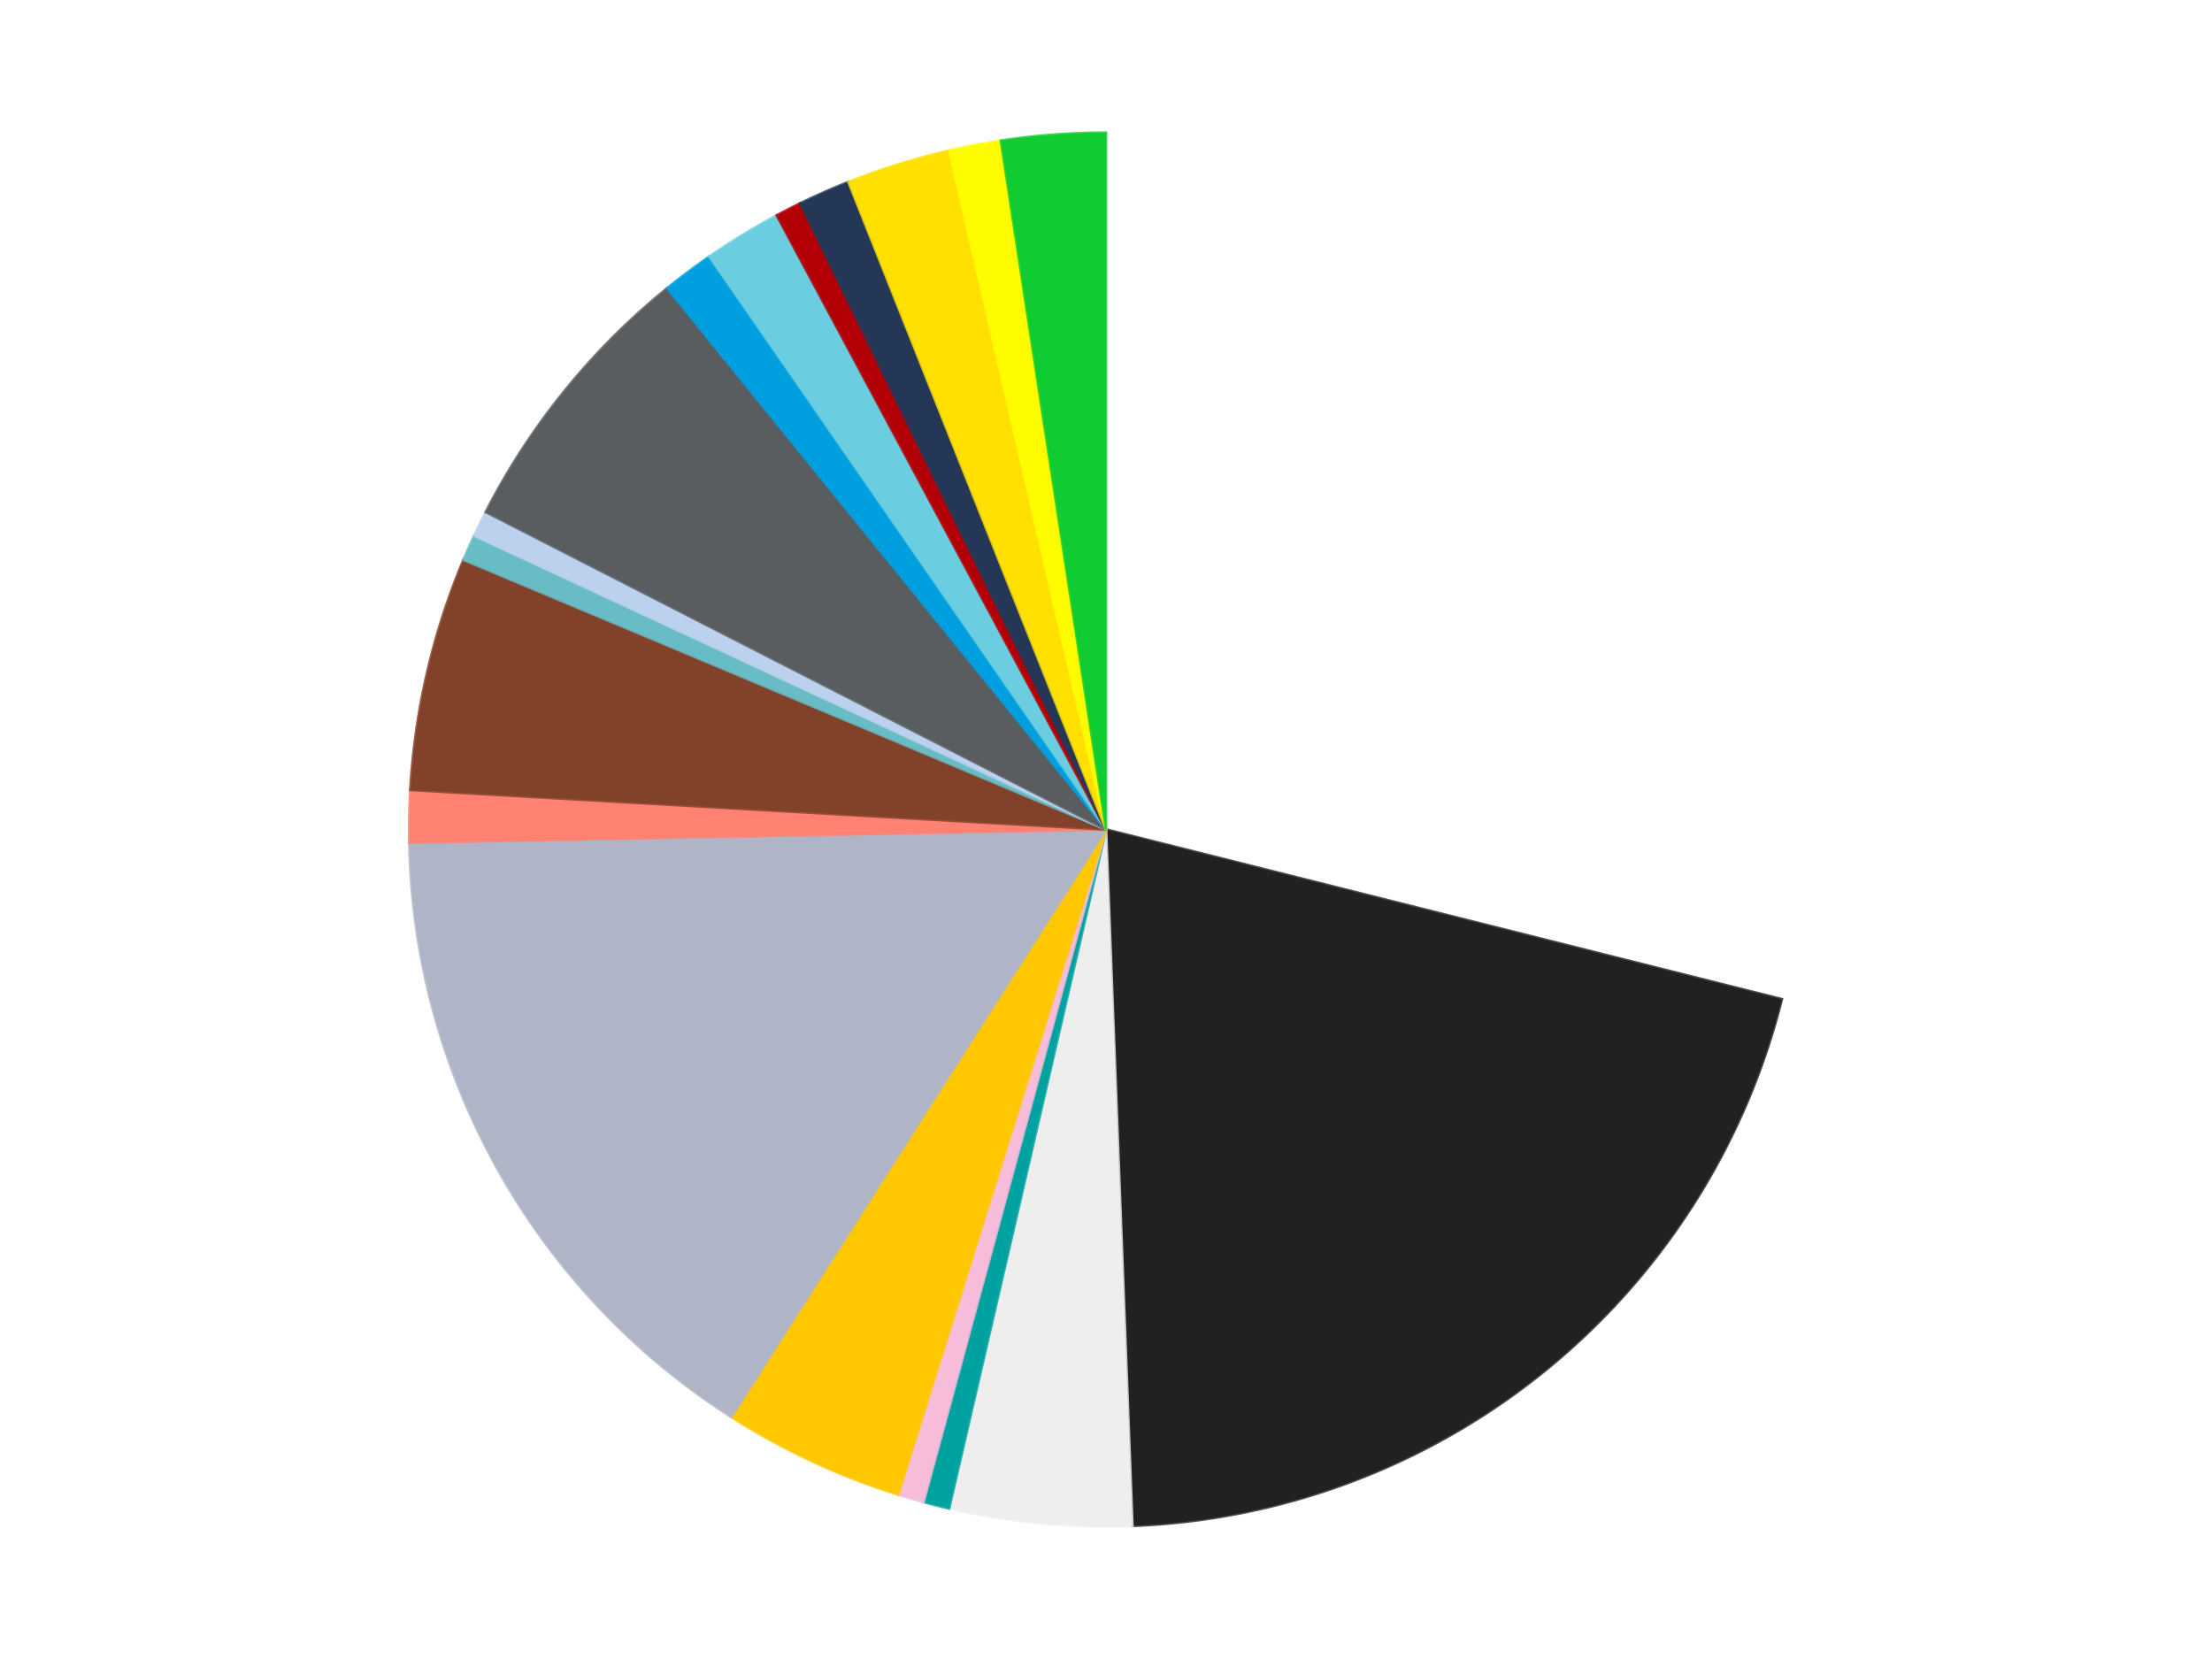 <?xml version='1.0' encoding='utf-8'?>
<svg xmlns="http://www.w3.org/2000/svg" xmlns:xlink="http://www.w3.org/1999/xlink" id="chart-ff32f4bb-378f-4e62-8b10-672c99976e19" class="pygal-chart" viewBox="0 0 800 600"><!--Generated with pygal 3.0.4 (lxml) ©Kozea 2012-2016 on 2024-07-06--><!--http://pygal.org--><!--http://github.com/Kozea/pygal--><defs><style type="text/css">#chart-ff32f4bb-378f-4e62-8b10-672c99976e19{-webkit-user-select:none;-webkit-font-smoothing:antialiased;font-family:Consolas,"Liberation Mono",Menlo,Courier,monospace}#chart-ff32f4bb-378f-4e62-8b10-672c99976e19 .title{font-family:Consolas,"Liberation Mono",Menlo,Courier,monospace;font-size:16px}#chart-ff32f4bb-378f-4e62-8b10-672c99976e19 .legends .legend text{font-family:Consolas,"Liberation Mono",Menlo,Courier,monospace;font-size:14px}#chart-ff32f4bb-378f-4e62-8b10-672c99976e19 .axis text{font-family:Consolas,"Liberation Mono",Menlo,Courier,monospace;font-size:10px}#chart-ff32f4bb-378f-4e62-8b10-672c99976e19 .axis text.major{font-family:Consolas,"Liberation Mono",Menlo,Courier,monospace;font-size:10px}#chart-ff32f4bb-378f-4e62-8b10-672c99976e19 .text-overlay text.value{font-family:Consolas,"Liberation Mono",Menlo,Courier,monospace;font-size:16px}#chart-ff32f4bb-378f-4e62-8b10-672c99976e19 .text-overlay text.label{font-family:Consolas,"Liberation Mono",Menlo,Courier,monospace;font-size:10px}#chart-ff32f4bb-378f-4e62-8b10-672c99976e19 .tooltip{font-family:Consolas,"Liberation Mono",Menlo,Courier,monospace;font-size:14px}#chart-ff32f4bb-378f-4e62-8b10-672c99976e19 text.no_data{font-family:Consolas,"Liberation Mono",Menlo,Courier,monospace;font-size:64px}
#chart-ff32f4bb-378f-4e62-8b10-672c99976e19{background-color:transparent}#chart-ff32f4bb-378f-4e62-8b10-672c99976e19 path,#chart-ff32f4bb-378f-4e62-8b10-672c99976e19 line,#chart-ff32f4bb-378f-4e62-8b10-672c99976e19 rect,#chart-ff32f4bb-378f-4e62-8b10-672c99976e19 circle{-webkit-transition:150ms;-moz-transition:150ms;transition:150ms}#chart-ff32f4bb-378f-4e62-8b10-672c99976e19 .graph &gt; .background{fill:transparent}#chart-ff32f4bb-378f-4e62-8b10-672c99976e19 .plot &gt; .background{fill:transparent}#chart-ff32f4bb-378f-4e62-8b10-672c99976e19 .graph{fill:rgba(0,0,0,.87)}#chart-ff32f4bb-378f-4e62-8b10-672c99976e19 text.no_data{fill:rgba(0,0,0,1)}#chart-ff32f4bb-378f-4e62-8b10-672c99976e19 .title{fill:rgba(0,0,0,1)}#chart-ff32f4bb-378f-4e62-8b10-672c99976e19 .legends .legend text{fill:rgba(0,0,0,.87)}#chart-ff32f4bb-378f-4e62-8b10-672c99976e19 .legends .legend:hover text{fill:rgba(0,0,0,1)}#chart-ff32f4bb-378f-4e62-8b10-672c99976e19 .axis .line{stroke:rgba(0,0,0,1)}#chart-ff32f4bb-378f-4e62-8b10-672c99976e19 .axis .guide.line{stroke:rgba(0,0,0,.54)}#chart-ff32f4bb-378f-4e62-8b10-672c99976e19 .axis .major.line{stroke:rgba(0,0,0,.87)}#chart-ff32f4bb-378f-4e62-8b10-672c99976e19 .axis text.major{fill:rgba(0,0,0,1)}#chart-ff32f4bb-378f-4e62-8b10-672c99976e19 .axis.y .guides:hover .guide.line,#chart-ff32f4bb-378f-4e62-8b10-672c99976e19 .line-graph .axis.x .guides:hover .guide.line,#chart-ff32f4bb-378f-4e62-8b10-672c99976e19 .stackedline-graph .axis.x .guides:hover .guide.line,#chart-ff32f4bb-378f-4e62-8b10-672c99976e19 .xy-graph .axis.x .guides:hover .guide.line{stroke:rgba(0,0,0,1)}#chart-ff32f4bb-378f-4e62-8b10-672c99976e19 .axis .guides:hover text{fill:rgba(0,0,0,1)}#chart-ff32f4bb-378f-4e62-8b10-672c99976e19 .reactive{fill-opacity:1.0;stroke-opacity:.8;stroke-width:1}#chart-ff32f4bb-378f-4e62-8b10-672c99976e19 .ci{stroke:rgba(0,0,0,.87)}#chart-ff32f4bb-378f-4e62-8b10-672c99976e19 .reactive.active,#chart-ff32f4bb-378f-4e62-8b10-672c99976e19 .active .reactive{fill-opacity:0.6;stroke-opacity:.9;stroke-width:4}#chart-ff32f4bb-378f-4e62-8b10-672c99976e19 .ci .reactive.active{stroke-width:1.5}#chart-ff32f4bb-378f-4e62-8b10-672c99976e19 .series text{fill:rgba(0,0,0,1)}#chart-ff32f4bb-378f-4e62-8b10-672c99976e19 .tooltip rect{fill:transparent;stroke:rgba(0,0,0,1);-webkit-transition:opacity 150ms;-moz-transition:opacity 150ms;transition:opacity 150ms}#chart-ff32f4bb-378f-4e62-8b10-672c99976e19 .tooltip .label{fill:rgba(0,0,0,.87)}#chart-ff32f4bb-378f-4e62-8b10-672c99976e19 .tooltip .label{fill:rgba(0,0,0,.87)}#chart-ff32f4bb-378f-4e62-8b10-672c99976e19 .tooltip .legend{font-size:.8em;fill:rgba(0,0,0,.54)}#chart-ff32f4bb-378f-4e62-8b10-672c99976e19 .tooltip .x_label{font-size:.6em;fill:rgba(0,0,0,1)}#chart-ff32f4bb-378f-4e62-8b10-672c99976e19 .tooltip .xlink{font-size:.5em;text-decoration:underline}#chart-ff32f4bb-378f-4e62-8b10-672c99976e19 .tooltip .value{font-size:1.5em}#chart-ff32f4bb-378f-4e62-8b10-672c99976e19 .bound{font-size:.5em}#chart-ff32f4bb-378f-4e62-8b10-672c99976e19 .max-value{font-size:.75em;fill:rgba(0,0,0,.54)}#chart-ff32f4bb-378f-4e62-8b10-672c99976e19 .map-element{fill:transparent;stroke:rgba(0,0,0,.54) !important}#chart-ff32f4bb-378f-4e62-8b10-672c99976e19 .map-element .reactive{fill-opacity:inherit;stroke-opacity:inherit}#chart-ff32f4bb-378f-4e62-8b10-672c99976e19 .color-0,#chart-ff32f4bb-378f-4e62-8b10-672c99976e19 .color-0 a:visited{stroke:#f44336;fill:#f44336}#chart-ff32f4bb-378f-4e62-8b10-672c99976e19 .color-1,#chart-ff32f4bb-378f-4e62-8b10-672c99976e19 .color-1 a:visited{stroke:#3f51b5;fill:#3f51b5}#chart-ff32f4bb-378f-4e62-8b10-672c99976e19 .color-2,#chart-ff32f4bb-378f-4e62-8b10-672c99976e19 .color-2 a:visited{stroke:#009688;fill:#009688}#chart-ff32f4bb-378f-4e62-8b10-672c99976e19 .color-3,#chart-ff32f4bb-378f-4e62-8b10-672c99976e19 .color-3 a:visited{stroke:#ffc107;fill:#ffc107}#chart-ff32f4bb-378f-4e62-8b10-672c99976e19 .color-4,#chart-ff32f4bb-378f-4e62-8b10-672c99976e19 .color-4 a:visited{stroke:#ff5722;fill:#ff5722}#chart-ff32f4bb-378f-4e62-8b10-672c99976e19 .color-5,#chart-ff32f4bb-378f-4e62-8b10-672c99976e19 .color-5 a:visited{stroke:#9c27b0;fill:#9c27b0}#chart-ff32f4bb-378f-4e62-8b10-672c99976e19 .color-6,#chart-ff32f4bb-378f-4e62-8b10-672c99976e19 .color-6 a:visited{stroke:#03a9f4;fill:#03a9f4}#chart-ff32f4bb-378f-4e62-8b10-672c99976e19 .color-7,#chart-ff32f4bb-378f-4e62-8b10-672c99976e19 .color-7 a:visited{stroke:#8bc34a;fill:#8bc34a}#chart-ff32f4bb-378f-4e62-8b10-672c99976e19 .color-8,#chart-ff32f4bb-378f-4e62-8b10-672c99976e19 .color-8 a:visited{stroke:#ff9800;fill:#ff9800}#chart-ff32f4bb-378f-4e62-8b10-672c99976e19 .color-9,#chart-ff32f4bb-378f-4e62-8b10-672c99976e19 .color-9 a:visited{stroke:#e91e63;fill:#e91e63}#chart-ff32f4bb-378f-4e62-8b10-672c99976e19 .color-10,#chart-ff32f4bb-378f-4e62-8b10-672c99976e19 .color-10 a:visited{stroke:#2196f3;fill:#2196f3}#chart-ff32f4bb-378f-4e62-8b10-672c99976e19 .color-11,#chart-ff32f4bb-378f-4e62-8b10-672c99976e19 .color-11 a:visited{stroke:#4caf50;fill:#4caf50}#chart-ff32f4bb-378f-4e62-8b10-672c99976e19 .color-12,#chart-ff32f4bb-378f-4e62-8b10-672c99976e19 .color-12 a:visited{stroke:#ffeb3b;fill:#ffeb3b}#chart-ff32f4bb-378f-4e62-8b10-672c99976e19 .color-13,#chart-ff32f4bb-378f-4e62-8b10-672c99976e19 .color-13 a:visited{stroke:#673ab7;fill:#673ab7}#chart-ff32f4bb-378f-4e62-8b10-672c99976e19 .color-14,#chart-ff32f4bb-378f-4e62-8b10-672c99976e19 .color-14 a:visited{stroke:#00bcd4;fill:#00bcd4}#chart-ff32f4bb-378f-4e62-8b10-672c99976e19 .color-15,#chart-ff32f4bb-378f-4e62-8b10-672c99976e19 .color-15 a:visited{stroke:#cddc39;fill:#cddc39}#chart-ff32f4bb-378f-4e62-8b10-672c99976e19 .color-16,#chart-ff32f4bb-378f-4e62-8b10-672c99976e19 .color-16 a:visited{stroke:#9e9e9e;fill:#9e9e9e}#chart-ff32f4bb-378f-4e62-8b10-672c99976e19 .color-17,#chart-ff32f4bb-378f-4e62-8b10-672c99976e19 .color-17 a:visited{stroke:#607d8b;fill:#607d8b}#chart-ff32f4bb-378f-4e62-8b10-672c99976e19 .color-18,#chart-ff32f4bb-378f-4e62-8b10-672c99976e19 .color-18 a:visited{stroke:#7b0f07;fill:#7b0f07}#chart-ff32f4bb-378f-4e62-8b10-672c99976e19 .text-overlay .color-0 text{fill:black}#chart-ff32f4bb-378f-4e62-8b10-672c99976e19 .text-overlay .color-1 text{fill:black}#chart-ff32f4bb-378f-4e62-8b10-672c99976e19 .text-overlay .color-2 text{fill:black}#chart-ff32f4bb-378f-4e62-8b10-672c99976e19 .text-overlay .color-3 text{fill:black}#chart-ff32f4bb-378f-4e62-8b10-672c99976e19 .text-overlay .color-4 text{fill:black}#chart-ff32f4bb-378f-4e62-8b10-672c99976e19 .text-overlay .color-5 text{fill:black}#chart-ff32f4bb-378f-4e62-8b10-672c99976e19 .text-overlay .color-6 text{fill:black}#chart-ff32f4bb-378f-4e62-8b10-672c99976e19 .text-overlay .color-7 text{fill:black}#chart-ff32f4bb-378f-4e62-8b10-672c99976e19 .text-overlay .color-8 text{fill:black}#chart-ff32f4bb-378f-4e62-8b10-672c99976e19 .text-overlay .color-9 text{fill:black}#chart-ff32f4bb-378f-4e62-8b10-672c99976e19 .text-overlay .color-10 text{fill:black}#chart-ff32f4bb-378f-4e62-8b10-672c99976e19 .text-overlay .color-11 text{fill:black}#chart-ff32f4bb-378f-4e62-8b10-672c99976e19 .text-overlay .color-12 text{fill:black}#chart-ff32f4bb-378f-4e62-8b10-672c99976e19 .text-overlay .color-13 text{fill:black}#chart-ff32f4bb-378f-4e62-8b10-672c99976e19 .text-overlay .color-14 text{fill:black}#chart-ff32f4bb-378f-4e62-8b10-672c99976e19 .text-overlay .color-15 text{fill:black}#chart-ff32f4bb-378f-4e62-8b10-672c99976e19 .text-overlay .color-16 text{fill:black}#chart-ff32f4bb-378f-4e62-8b10-672c99976e19 .text-overlay .color-17 text{fill:black}#chart-ff32f4bb-378f-4e62-8b10-672c99976e19 .text-overlay .color-18 text{fill:black}
#chart-ff32f4bb-378f-4e62-8b10-672c99976e19 text.no_data{text-anchor:middle}#chart-ff32f4bb-378f-4e62-8b10-672c99976e19 .guide.line{fill:none}#chart-ff32f4bb-378f-4e62-8b10-672c99976e19 .centered{text-anchor:middle}#chart-ff32f4bb-378f-4e62-8b10-672c99976e19 .title{text-anchor:middle}#chart-ff32f4bb-378f-4e62-8b10-672c99976e19 .legends .legend text{fill-opacity:1}#chart-ff32f4bb-378f-4e62-8b10-672c99976e19 .axis.x text{text-anchor:middle}#chart-ff32f4bb-378f-4e62-8b10-672c99976e19 .axis.x:not(.web) text[transform]{text-anchor:start}#chart-ff32f4bb-378f-4e62-8b10-672c99976e19 .axis.x:not(.web) text[transform].backwards{text-anchor:end}#chart-ff32f4bb-378f-4e62-8b10-672c99976e19 .axis.y text{text-anchor:end}#chart-ff32f4bb-378f-4e62-8b10-672c99976e19 .axis.y text[transform].backwards{text-anchor:start}#chart-ff32f4bb-378f-4e62-8b10-672c99976e19 .axis.y2 text{text-anchor:start}#chart-ff32f4bb-378f-4e62-8b10-672c99976e19 .axis.y2 text[transform].backwards{text-anchor:end}#chart-ff32f4bb-378f-4e62-8b10-672c99976e19 .axis .guide.line{stroke-dasharray:4,4;stroke:black}#chart-ff32f4bb-378f-4e62-8b10-672c99976e19 .axis .major.guide.line{stroke-dasharray:6,6;stroke:black}#chart-ff32f4bb-378f-4e62-8b10-672c99976e19 .horizontal .axis.y .guide.line,#chart-ff32f4bb-378f-4e62-8b10-672c99976e19 .horizontal .axis.y2 .guide.line,#chart-ff32f4bb-378f-4e62-8b10-672c99976e19 .vertical .axis.x .guide.line{opacity:0}#chart-ff32f4bb-378f-4e62-8b10-672c99976e19 .horizontal .axis.always_show .guide.line,#chart-ff32f4bb-378f-4e62-8b10-672c99976e19 .vertical .axis.always_show .guide.line{opacity:1 !important}#chart-ff32f4bb-378f-4e62-8b10-672c99976e19 .axis.y .guides:hover .guide.line,#chart-ff32f4bb-378f-4e62-8b10-672c99976e19 .axis.y2 .guides:hover .guide.line,#chart-ff32f4bb-378f-4e62-8b10-672c99976e19 .axis.x .guides:hover .guide.line{opacity:1}#chart-ff32f4bb-378f-4e62-8b10-672c99976e19 .axis .guides:hover text{opacity:1}#chart-ff32f4bb-378f-4e62-8b10-672c99976e19 .nofill{fill:none}#chart-ff32f4bb-378f-4e62-8b10-672c99976e19 .subtle-fill{fill-opacity:.2}#chart-ff32f4bb-378f-4e62-8b10-672c99976e19 .dot{stroke-width:1px;fill-opacity:1;stroke-opacity:1}#chart-ff32f4bb-378f-4e62-8b10-672c99976e19 .dot.active{stroke-width:5px}#chart-ff32f4bb-378f-4e62-8b10-672c99976e19 .dot.negative{fill:transparent}#chart-ff32f4bb-378f-4e62-8b10-672c99976e19 text,#chart-ff32f4bb-378f-4e62-8b10-672c99976e19 tspan{stroke:none !important}#chart-ff32f4bb-378f-4e62-8b10-672c99976e19 .series text.active{opacity:1}#chart-ff32f4bb-378f-4e62-8b10-672c99976e19 .tooltip rect{fill-opacity:.95;stroke-width:.5}#chart-ff32f4bb-378f-4e62-8b10-672c99976e19 .tooltip text{fill-opacity:1}#chart-ff32f4bb-378f-4e62-8b10-672c99976e19 .showable{visibility:hidden}#chart-ff32f4bb-378f-4e62-8b10-672c99976e19 .showable.shown{visibility:visible}#chart-ff32f4bb-378f-4e62-8b10-672c99976e19 .gauge-background{fill:rgba(229,229,229,1);stroke:none}#chart-ff32f4bb-378f-4e62-8b10-672c99976e19 .bg-lines{stroke:transparent;stroke-width:2px}</style><script type="text/javascript">window.pygal = window.pygal || {};window.pygal.config = window.pygal.config || {};window.pygal.config['ff32f4bb-378f-4e62-8b10-672c99976e19'] = {"allow_interruptions": false, "box_mode": "extremes", "classes": ["pygal-chart"], "css": ["file://style.css", "file://graph.css"], "defs": [], "disable_xml_declaration": false, "dots_size": 2.5, "dynamic_print_values": false, "explicit_size": false, "fill": false, "force_uri_protocol": "https", "formatter": null, "half_pie": false, "height": 600, "include_x_axis": false, "inner_radius": 0, "interpolate": null, "interpolation_parameters": {}, "interpolation_precision": 250, "inverse_y_axis": false, "js": ["//kozea.github.io/pygal.js/2.0.x/pygal-tooltips.min.js"], "legend_at_bottom": false, "legend_at_bottom_columns": null, "legend_box_size": 12, "logarithmic": false, "margin": 20, "margin_bottom": null, "margin_left": null, "margin_right": null, "margin_top": null, "max_scale": 16, "min_scale": 4, "missing_value_fill_truncation": "x", "no_data_text": "No data", "no_prefix": false, "order_min": null, "pretty_print": false, "print_labels": false, "print_values": false, "print_values_position": "center", "print_zeroes": true, "range": null, "rounded_bars": null, "secondary_range": null, "show_dots": true, "show_legend": false, "show_minor_x_labels": true, "show_minor_y_labels": true, "show_only_major_dots": false, "show_x_guides": false, "show_x_labels": true, "show_y_guides": true, "show_y_labels": true, "spacing": 10, "stack_from_top": false, "strict": false, "stroke": true, "stroke_style": null, "style": {"background": "transparent", "ci_colors": [], "colors": ["#F44336", "#3F51B5", "#009688", "#FFC107", "#FF5722", "#9C27B0", "#03A9F4", "#8BC34A", "#FF9800", "#E91E63", "#2196F3", "#4CAF50", "#FFEB3B", "#673AB7", "#00BCD4", "#CDDC39", "#9E9E9E", "#607D8B"], "dot_opacity": "1", "font_family": "Consolas, \"Liberation Mono\", Menlo, Courier, monospace", "foreground": "rgba(0, 0, 0, .87)", "foreground_strong": "rgba(0, 0, 0, 1)", "foreground_subtle": "rgba(0, 0, 0, .54)", "guide_stroke_color": "black", "guide_stroke_dasharray": "4,4", "label_font_family": "Consolas, \"Liberation Mono\", Menlo, Courier, monospace", "label_font_size": 10, "legend_font_family": "Consolas, \"Liberation Mono\", Menlo, Courier, monospace", "legend_font_size": 14, "major_guide_stroke_color": "black", "major_guide_stroke_dasharray": "6,6", "major_label_font_family": "Consolas, \"Liberation Mono\", Menlo, Courier, monospace", "major_label_font_size": 10, "no_data_font_family": "Consolas, \"Liberation Mono\", Menlo, Courier, monospace", "no_data_font_size": 64, "opacity": "1.0", "opacity_hover": "0.6", "plot_background": "transparent", "stroke_opacity": ".8", "stroke_opacity_hover": ".9", "stroke_width": "1", "stroke_width_hover": "4", "title_font_family": "Consolas, \"Liberation Mono\", Menlo, Courier, monospace", "title_font_size": 16, "tooltip_font_family": "Consolas, \"Liberation Mono\", Menlo, Courier, monospace", "tooltip_font_size": 14, "transition": "150ms", "value_background": "rgba(229, 229, 229, 1)", "value_colors": [], "value_font_family": "Consolas, \"Liberation Mono\", Menlo, Courier, monospace", "value_font_size": 16, "value_label_font_family": "Consolas, \"Liberation Mono\", Menlo, Courier, monospace", "value_label_font_size": 10}, "title": null, "tooltip_border_radius": 0, "tooltip_fancy_mode": true, "truncate_label": null, "truncate_legend": null, "width": 800, "x_label_rotation": 0, "x_labels": null, "x_labels_major": null, "x_labels_major_count": null, "x_labels_major_every": null, "x_title": null, "xrange": null, "y_label_rotation": 0, "y_labels": null, "y_labels_major": null, "y_labels_major_count": null, "y_labels_major_every": null, "y_title": null, "zero": 0, "legends": ["White", "Black", "Trans-Clear", "Dark Turquoise", "Bright Pink", "Bright Light Orange", "Light Bluish Gray", "Coral", "Reddish Brown", "Trans-Light Blue", "Bright Light Blue", "Dark Bluish Gray", "Dark Azure", "Medium Azure", "Red", "Dark Blue", "Yellow", "Neon Yellow", "Bright Green"]}</script><script type="text/javascript" xlink:href="https://kozea.github.io/pygal.js/2.0.x/pygal-tooltips.min.js"/></defs><title>Pygal</title><g class="graph pie-graph vertical"><rect x="0" y="0" width="800" height="600" class="background"/><g transform="translate(20, 20)" class="plot"><rect x="0" y="0" width="760" height="560" class="background"/><g class="series serie-0 color-0"><g class="slices"><g class="slice" style="fill: #FFFFFF; stroke: #FFFFFF"><path d="M380 28 A252 252 0 0 1 624.412 341.376 L380 280 A0 0 0 0 0 380 280 z" class="slice reactive tooltip-trigger"/><desc class="value">48</desc><desc class="x centered">479.35456851282606</desc><desc class="y centered">202.51019605373784</desc></g></g></g><g class="series serie-1 color-1"><g class="slices"><g class="slice" style="fill: #212121; stroke: #212121"><path d="M624.412 341.376 A252 252 0 0 1 389.536 531.82 L380 280 A0 0 0 0 0 380 280 z" class="slice reactive tooltip-trigger"/><desc class="value">34</desc><desc class="x centered">459.3561257755622</desc><desc class="y centered">377.87034945218676</desc></g></g></g><g class="series serie-2 color-2"><g class="slices"><g class="slice" style="fill: #EEEEEE; stroke: #EEEEEE"><path d="M389.536 531.82 A252 252 0 0 1 323.261 525.529 L380 280 A0 0 0 0 0 380 280 z" class="slice reactive tooltip-trigger"/><desc class="value">7</desc><desc class="x centered">368.0948733821082</desc><desc class="y centered">405.4363103738784</desc></g></g></g><g class="series serie-3 color-3"><g class="slices"><g class="slice" style="fill: #00A29F; stroke: #00A29F"><path d="M323.261 525.529 A252 252 0 0 1 314.01 523.206 L380 280 A0 0 0 0 0 380 280 z" class="slice reactive tooltip-trigger"/><desc class="value">1</desc><desc class="x centered">349.3122177084151</desc><desc class="y centered">402.20581008292646</desc></g></g></g><g class="series serie-4 color-4"><g class="slices"><g class="slice" style="fill: #F7BCDA; stroke: #F7BCDA"><path d="M314.01 523.206 A252 252 0 0 1 304.854 520.535 L380 280 A0 0 0 0 0 380 280 z" class="slice reactive tooltip-trigger"/><desc class="value">1</desc><desc class="x centered">344.7097493676618</desc><desc class="y centered">400.9570097609343</desc></g></g></g><g class="series serie-5 color-5"><g class="slices"><g class="slice" style="fill: #FFC700; stroke: #FFC700"><path d="M304.854 520.535 A252 252 0 0 1 244.489 492.463 L380 280 A0 0 0 0 0 380 280 z" class="slice reactive tooltip-trigger"/><desc class="value">7</desc><desc class="x centered">326.8701931852769</desc><desc class="y centered">394.25070515244187</desc></g></g></g><g class="series serie-6 color-6"><g class="slices"><g class="slice" style="fill: #AFB5C7; stroke: #AFB5C7"><path d="M244.489 492.463 A252 252 0 0 1 128.045 284.769 L380 280 A0 0 0 0 0 380 280 z" class="slice reactive tooltip-trigger"/><desc class="value">26</desc><desc class="x centered">270.0946443523636</desc><desc class="y centered">341.61828300079907</desc></g></g></g><g class="series serie-7 color-7"><g class="slices"><g class="slice" style="fill: #FF8172; stroke: #FF8172"><path d="M128.045 284.769 A252 252 0 0 1 128.406 265.7 L380 280 A0 0 0 0 0 380 280 z" class="slice reactive tooltip-trigger"/><desc class="value">2</desc><desc class="x centered">254.02256374361303</desc><desc class="y centered">277.61555996763167</desc></g></g></g><g class="series serie-8 color-8"><g class="slices"><g class="slice" style="fill: #82422A; stroke: #82422A"><path d="M128.406 265.7 A252 252 0 0 1 147.641 182.463 L380 280 A0 0 0 0 0 380 280 z" class="slice reactive tooltip-trigger"/><desc class="value">9</desc><desc class="x centered">257.2353347104551</desc><desc class="y centered">251.63035149414057</desc></g></g></g><g class="series serie-9 color-9"><g class="slices"><g class="slice" style="fill: #68BCC5; stroke: #68BCC5"><path d="M147.641 182.463 A252 252 0 0 1 151.499 173.74 L380 280 A0 0 0 0 0 380 280 z" class="slice reactive tooltip-trigger"/><desc class="value">1</desc><desc class="x centered">264.76431933436487</desc><desc class="y centered">229.04180241091956</desc></g></g></g><g class="series serie-10 color-10"><g class="slices"><g class="slice" style="fill: #BCD1ED; stroke: #BCD1ED"><path d="M151.499 173.74 A252 252 0 0 1 155.683 165.17 L380 280 A0 0 0 0 0 380 280 z" class="slice reactive tooltip-trigger"/><desc class="value">1</desc><desc class="x centered">266.77518978327</desc><desc class="y centered">224.7176126475577</desc></g></g></g><g class="series serie-11 color-11"><g class="slices"><g class="slice" style="fill: #595D60; stroke: #595D60"><path d="M155.683 165.17 A252 252 0 0 1 221.288 84.259 L380 280 A0 0 0 0 0 380 280 z" class="slice reactive tooltip-trigger"/><desc class="value">11</desc><desc class="x centered">282.1296505478132</desc><desc class="y centered">200.64387422443792</desc></g></g></g><g class="series serie-12 color-12"><g class="slices"><g class="slice" style="fill: #009FE0; stroke: #009FE0"><path d="M221.288 84.259 A252 252 0 0 1 236.546 72.817 L380 280 A0 0 0 0 0 380 280 z" class="slice reactive tooltip-trigger"/><desc class="value">2</desc><desc class="x centered">304.40427121746416</desc><desc class="y centered">179.196796728292</desc></g></g></g><g class="series serie-13 color-13"><g class="slices"><g class="slice" style="fill: #6ACEE0; stroke: #6ACEE0"><path d="M236.546 72.817 A252 252 0 0 1 260.945 57.897 L380 280 A0 0 0 0 0 380 280 z" class="slice reactive tooltip-trigger"/><desc class="value">3</desc><desc class="x centered">314.2668698407388</desc><desc class="y centered">172.5050903555632</desc></g></g></g><g class="series serie-14 color-14"><g class="slices"><g class="slice" style="fill: #B30006; stroke: #B30006"><path d="M260.945 57.897 A252 252 0 0 1 269.435 53.55 L380 280 A0 0 0 0 0 380 280 z" class="slice reactive tooltip-trigger"/><desc class="value">1</desc><desc class="x centered">322.58483175451335</desc><desc class="y centered">167.84163671244815</desc></g></g></g><g class="series serie-15 color-15"><g class="slices"><g class="slice" style="fill: #243757; stroke: #243757"><path d="M269.435 53.55 A252 252 0 0 1 286.878 45.837 L380 280 A0 0 0 0 0 380 280 z" class="slice reactive tooltip-trigger"/><desc class="value">2</desc><desc class="x centered">329.0418024109192</desc><desc class="y centered">164.76431933436504</desc></g></g></g><g class="series serie-16 color-16"><g class="slices"><g class="slice" style="fill: #FFE001; stroke: #FFE001"><path d="M286.878 45.837 A252 252 0 0 1 323.261 34.471 L380 280 A0 0 0 0 0 380 280 z" class="slice reactive tooltip-trigger"/><desc class="value">4</desc><desc class="x centered">342.4270632081199</desc><desc class="y centered">159.73248809078413</desc></g></g></g><g class="series serie-17 color-17"><g class="slices"><g class="slice" style="fill: #FFFC00; stroke: #FFFC00"><path d="M323.261 34.471 A252 252 0 0 1 341.992 30.883 L380 280 A0 0 0 0 0 380 280 z" class="slice reactive tooltip-trigger"/><desc class="value">2</desc><desc class="x centered">356.2962673415518</desc><desc class="y centered">156.24971491727052</desc></g></g></g><g class="series serie-18 color-18"><g class="slices"><g class="slice" style="fill: #10CB31; stroke: #10CB31"><path d="M341.992 30.883 A252 252 0 0 1 380 28 L380 280 A0 0 0 0 0 380 280 z" class="slice reactive tooltip-trigger"/><desc class="value">4</desc><desc class="x centered">370.4707780185582</desc><desc class="y centered">154.3608582947639</desc></g></g></g></g><g class="titles"/><g transform="translate(20, 20)" class="plot overlay"><g class="series serie-0 color-0"/><g class="series serie-1 color-1"/><g class="series serie-2 color-2"/><g class="series serie-3 color-3"/><g class="series serie-4 color-4"/><g class="series serie-5 color-5"/><g class="series serie-6 color-6"/><g class="series serie-7 color-7"/><g class="series serie-8 color-8"/><g class="series serie-9 color-9"/><g class="series serie-10 color-10"/><g class="series serie-11 color-11"/><g class="series serie-12 color-12"/><g class="series serie-13 color-13"/><g class="series serie-14 color-14"/><g class="series serie-15 color-15"/><g class="series serie-16 color-16"/><g class="series serie-17 color-17"/><g class="series serie-18 color-18"/></g><g transform="translate(20, 20)" class="plot text-overlay"><g class="series serie-0 color-0"/><g class="series serie-1 color-1"/><g class="series serie-2 color-2"/><g class="series serie-3 color-3"/><g class="series serie-4 color-4"/><g class="series serie-5 color-5"/><g class="series serie-6 color-6"/><g class="series serie-7 color-7"/><g class="series serie-8 color-8"/><g class="series serie-9 color-9"/><g class="series serie-10 color-10"/><g class="series serie-11 color-11"/><g class="series serie-12 color-12"/><g class="series serie-13 color-13"/><g class="series serie-14 color-14"/><g class="series serie-15 color-15"/><g class="series serie-16 color-16"/><g class="series serie-17 color-17"/><g class="series serie-18 color-18"/></g><g transform="translate(20, 20)" class="plot tooltip-overlay"><g transform="translate(0 0)" style="opacity: 0" class="tooltip"><rect rx="0" ry="0" width="0" height="0" class="tooltip-box"/><g class="text"/></g></g></g></svg>